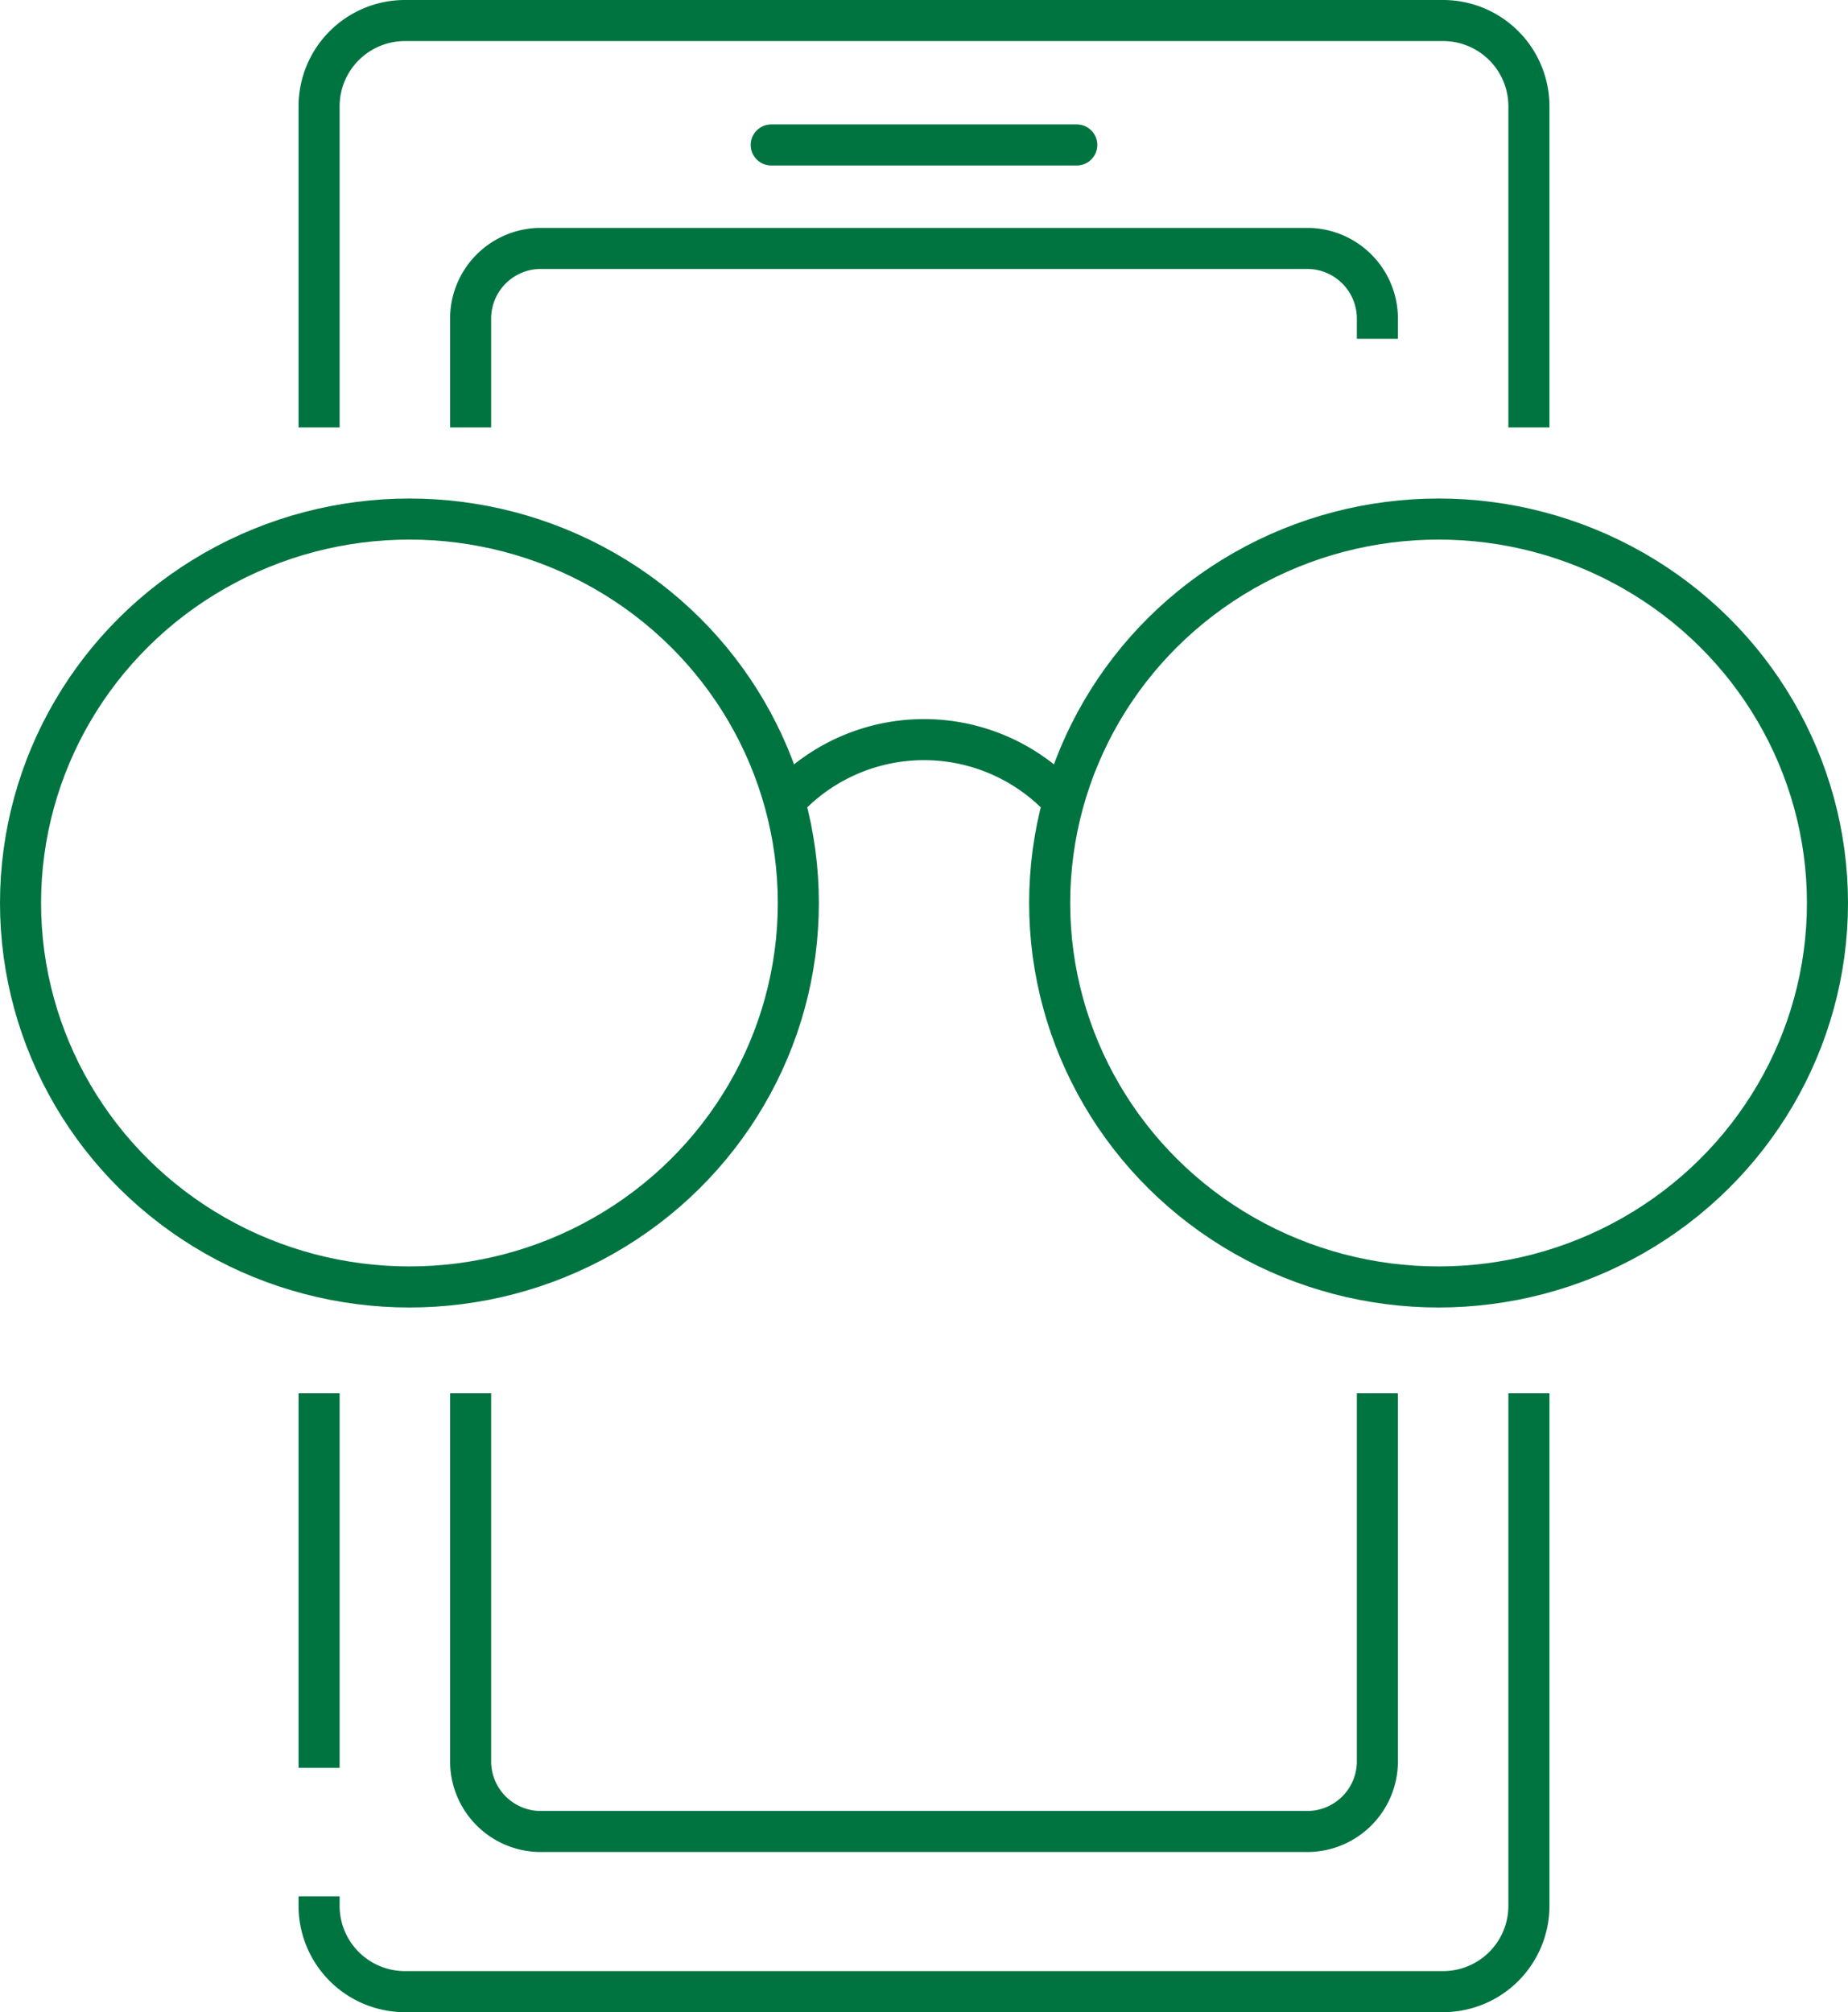 <svg id="レイヤー_1" data-name="レイヤー 1" xmlns="http://www.w3.org/2000/svg" viewBox="0 0 45 49"><defs><style>.cls-1,.cls-2{fill:none;stroke:#007440;stroke-linejoin:round;}.cls-2{stroke-linecap:round;}</style></defs><title>icon_12</title><line class="cls-1" x1="7.77" y1="33.93" x2="7.77" y2="43.05"/><path class="cls-1" d="M37.23,10.41V2.58A2.09,2.09,0,0,0,35.14.5H9.86A2.09,2.09,0,0,0,7.77,2.58v7.83"/><path class="cls-1" d="M7.77,46.18v.24A2.09,2.09,0,0,0,9.86,48.5H35.14a2.09,2.09,0,0,0,2.09-2.08V33.93"/><path class="cls-1" d="M11.46,33.93v9a1.71,1.71,0,0,0,1.75,1.67H31.79a1.71,1.71,0,0,0,1.75-1.67v-9"/><path class="cls-1" d="M33.54,8.25V7.72a1.71,1.71,0,0,0-1.75-1.67H13.21a1.71,1.71,0,0,0-1.75,1.67v2.69"/><line class="cls-2" x1="18.78" y1="3.53" x2="26.22" y2="3.53"/><ellipse class="cls-1" cx="9.97" cy="21.99" rx="9.47" ry="9.35"/><ellipse class="cls-1" cx="35.03" cy="21.99" rx="9.47" ry="9.35"/><path class="cls-1" d="M19.27,19.34a4.59,4.59,0,0,1,6.46,0"/></svg>
